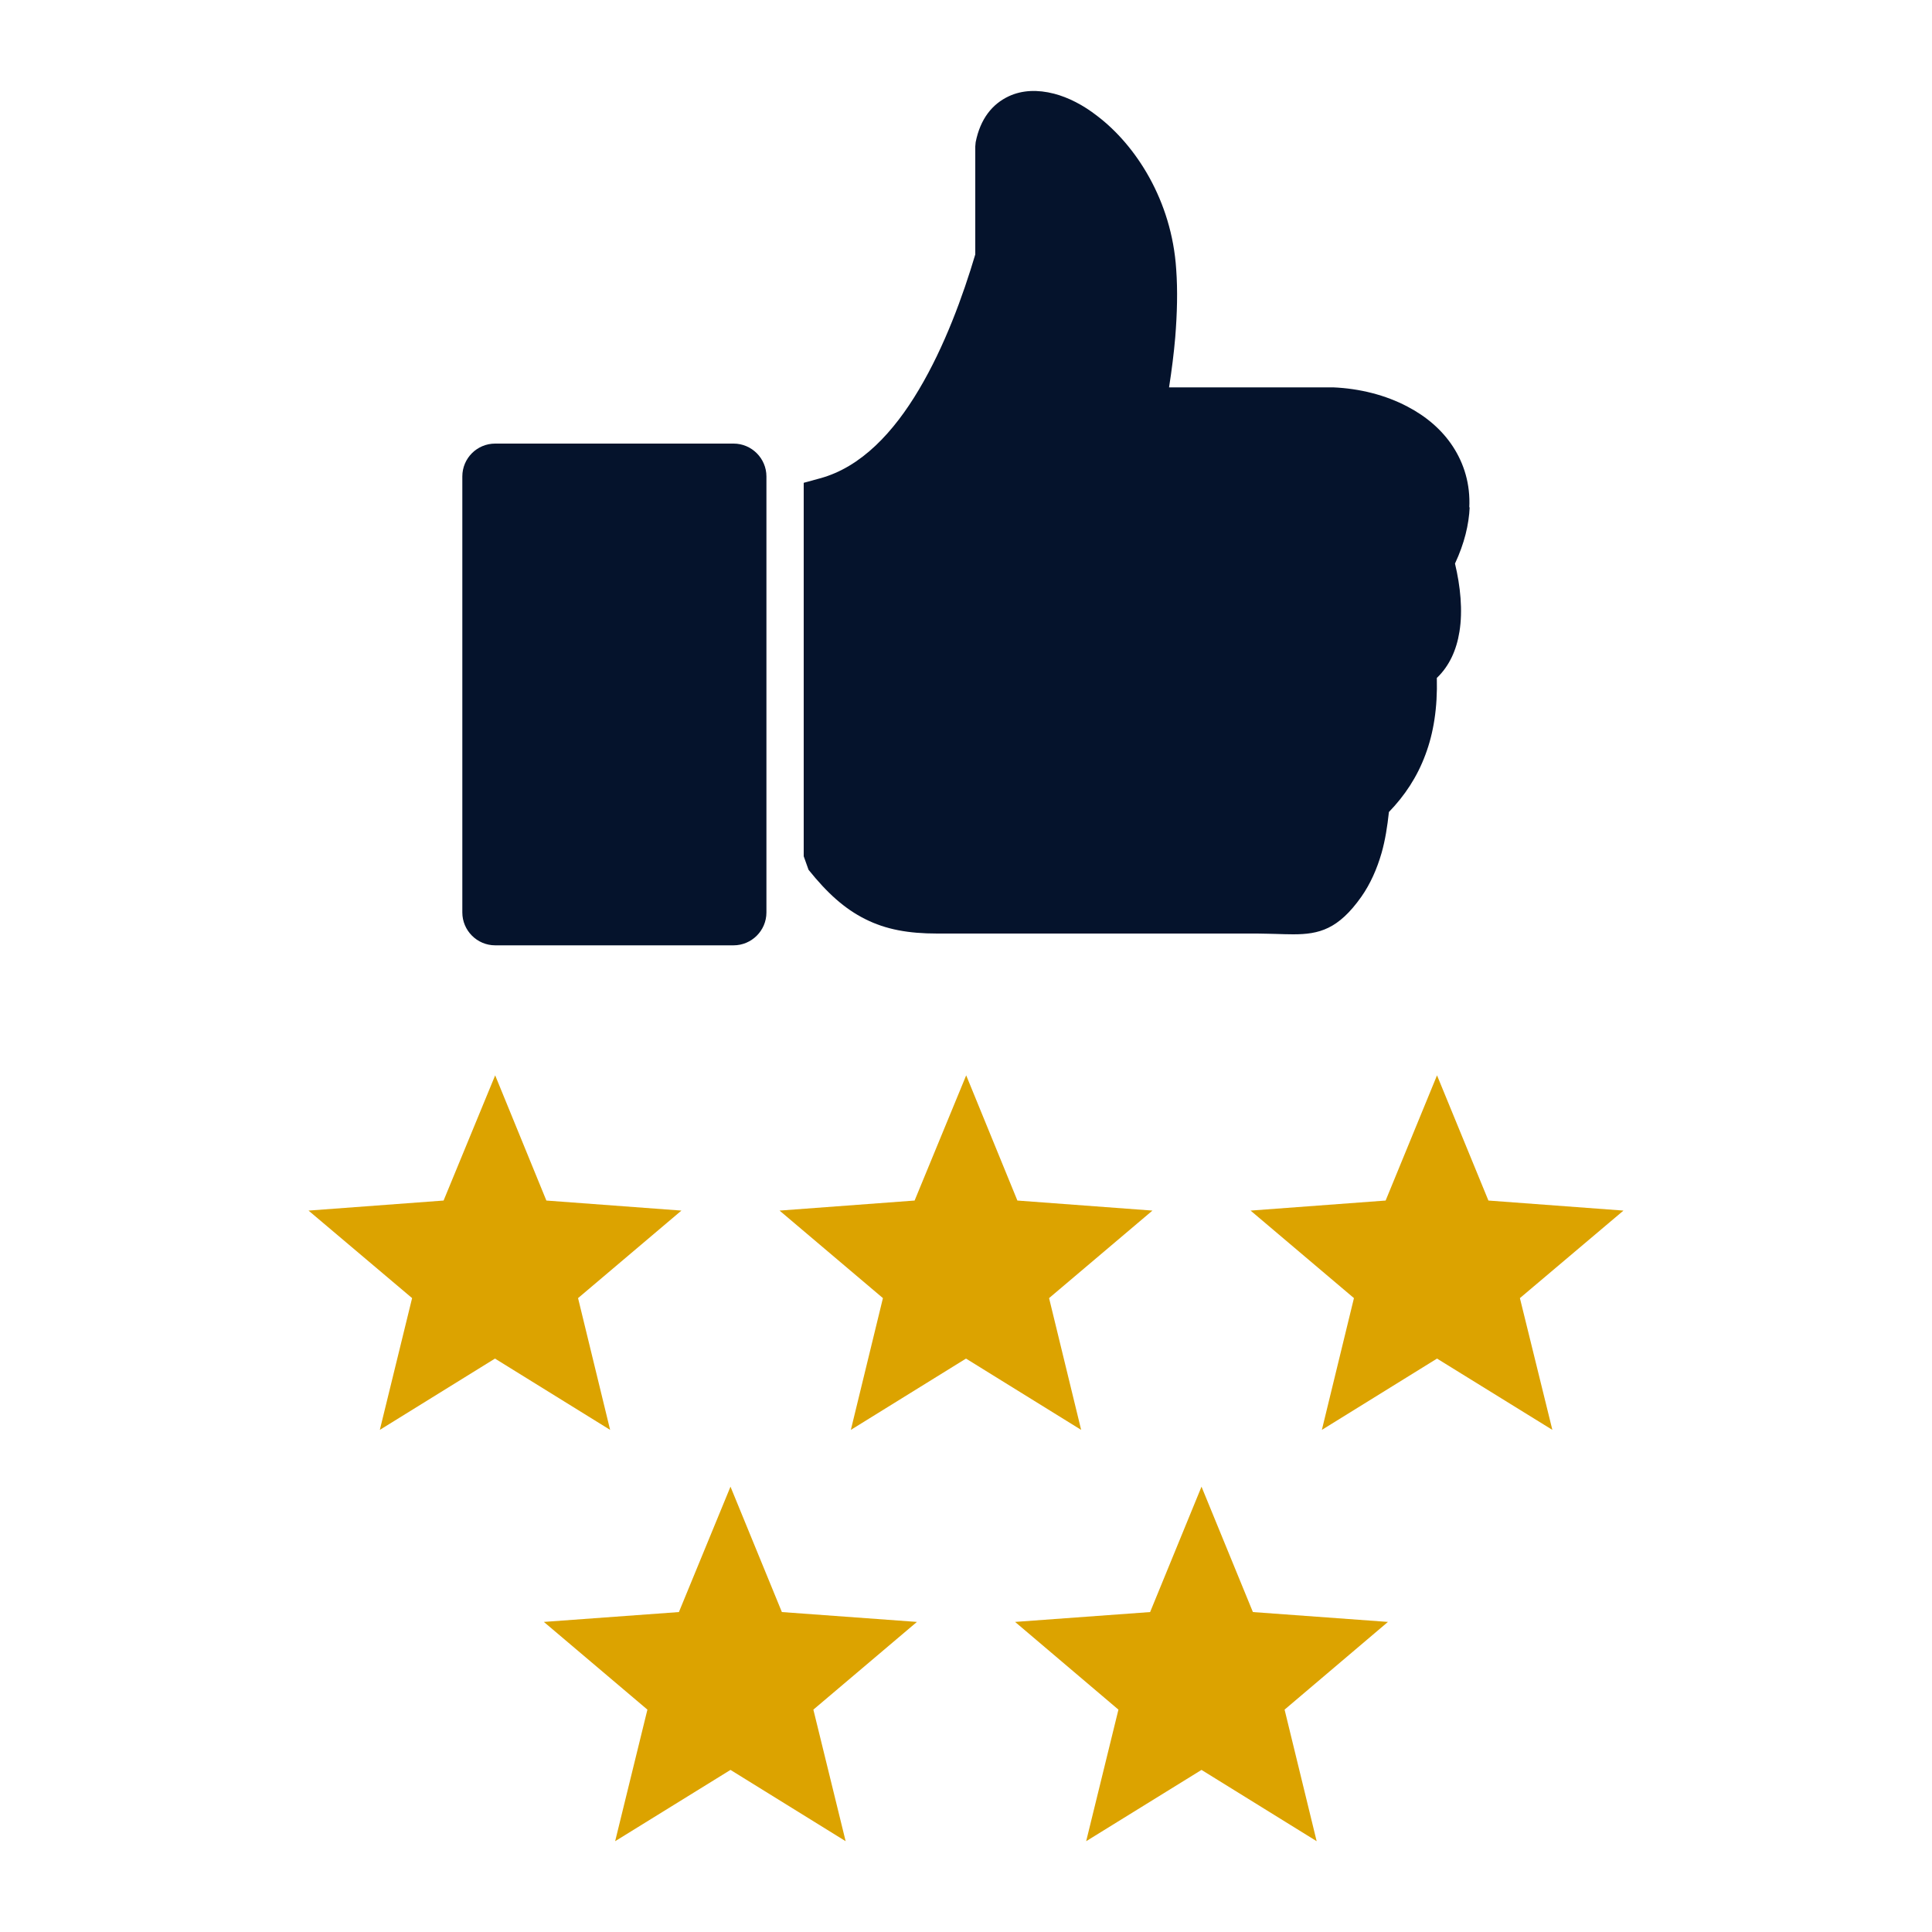 <?xml version="1.0" encoding="UTF-8"?><svg id="Layer_1" xmlns="http://www.w3.org/2000/svg" viewBox="0 0 100 100"><defs><style>.cls-1{fill:#05132c;}.cls-1,.cls-2{fill-rule:evenodd;}.cls-2{fill:#dca300;}</style></defs><path class="cls-1" d="M25.63,22.96h12.34c.94,0,1.7.77,1.7,1.7v22.57c0,.94-.77,1.7-1.7,1.7h-12.34c-.94,0-1.7-.77-1.7-1.7v-22.57c0-.94.76-1.7,1.7-1.7h0Z"/><path class="cls-1" d="M76.07,26.25c-.04.9-.27,1.87-.76,2.92.28,1.17.41,2.43.23,3.53-.15.94-.52,1.77-1.17,2.39.04,1.55-.17,2.85-.59,3.97-.43,1.16-1.07,2.12-1.89,2.97-.08.74-.19,1.45-.38,2.12-.24.83-.58,1.6-1.05,2.27-1.19,1.68-2.18,1.94-3.52,1.94-.28,0-.58-.01-.91-.02-.25,0-.53-.02-.95-.02h-16.57c-1.49,0-2.66-.21-3.73-.75-1.06-.53-1.96-1.34-2.93-2.55l-.25-.7v-19.33l.84-.23c2.14-.58,3.82-2.4,5.12-4.59,1.34-2.25,2.29-4.88,2.92-7v-5.59l.02-.22c.24-1.21.86-1.98,1.72-2.38.69-.32,1.49-.35,2.34-.13.73.19,1.5.58,2.23,1.15,1.99,1.51,3.86,4.37,4.09,7.94.08,1.1.05,2.27-.05,3.52-.07.82-.18,1.69-.32,2.59h8.5c1.38.06,2.71.4,3.83.99.98.51,1.79,1.2,2.36,2.07.58.89.91,1.95.85,3.16Z"/><polygon class="cls-2" points="50.01 55.66 52.66 62.14 59.65 62.66 54.3 67.19 55.96 74.01 50 70.32 44.04 74.01 45.7 67.19 40.35 62.66 47.34 62.14 50.01 55.66 50.01 55.66"/><polygon class="cls-2" points="37.81 76.95 40.47 83.44 47.46 83.95 42.1 88.49 43.77 95.3 37.81 91.61 31.84 95.3 33.51 88.49 28.15 83.95 35.14 83.44 37.81 76.95 37.81 76.95"/><polygon class="cls-2" points="62.19 76.95 64.85 83.44 71.84 83.95 66.49 88.49 68.15 95.3 62.19 91.61 56.22 95.3 57.89 88.49 52.54 83.95 59.53 83.44 62.19 76.95 62.19 76.95"/><polygon class="cls-2" points="74.38 55.66 77.04 62.14 84.03 62.66 78.67 67.19 80.35 74.01 74.38 70.32 68.42 74.01 70.08 67.19 64.73 62.66 71.72 62.14 74.38 55.66 74.38 55.66"/><polygon class="cls-2" points="25.63 55.66 28.28 62.14 35.27 62.66 29.92 67.19 31.58 74.01 25.62 70.32 19.66 74.01 21.33 67.19 15.97 62.66 22.96 62.14 25.63 55.66 25.63 55.66"/></svg>